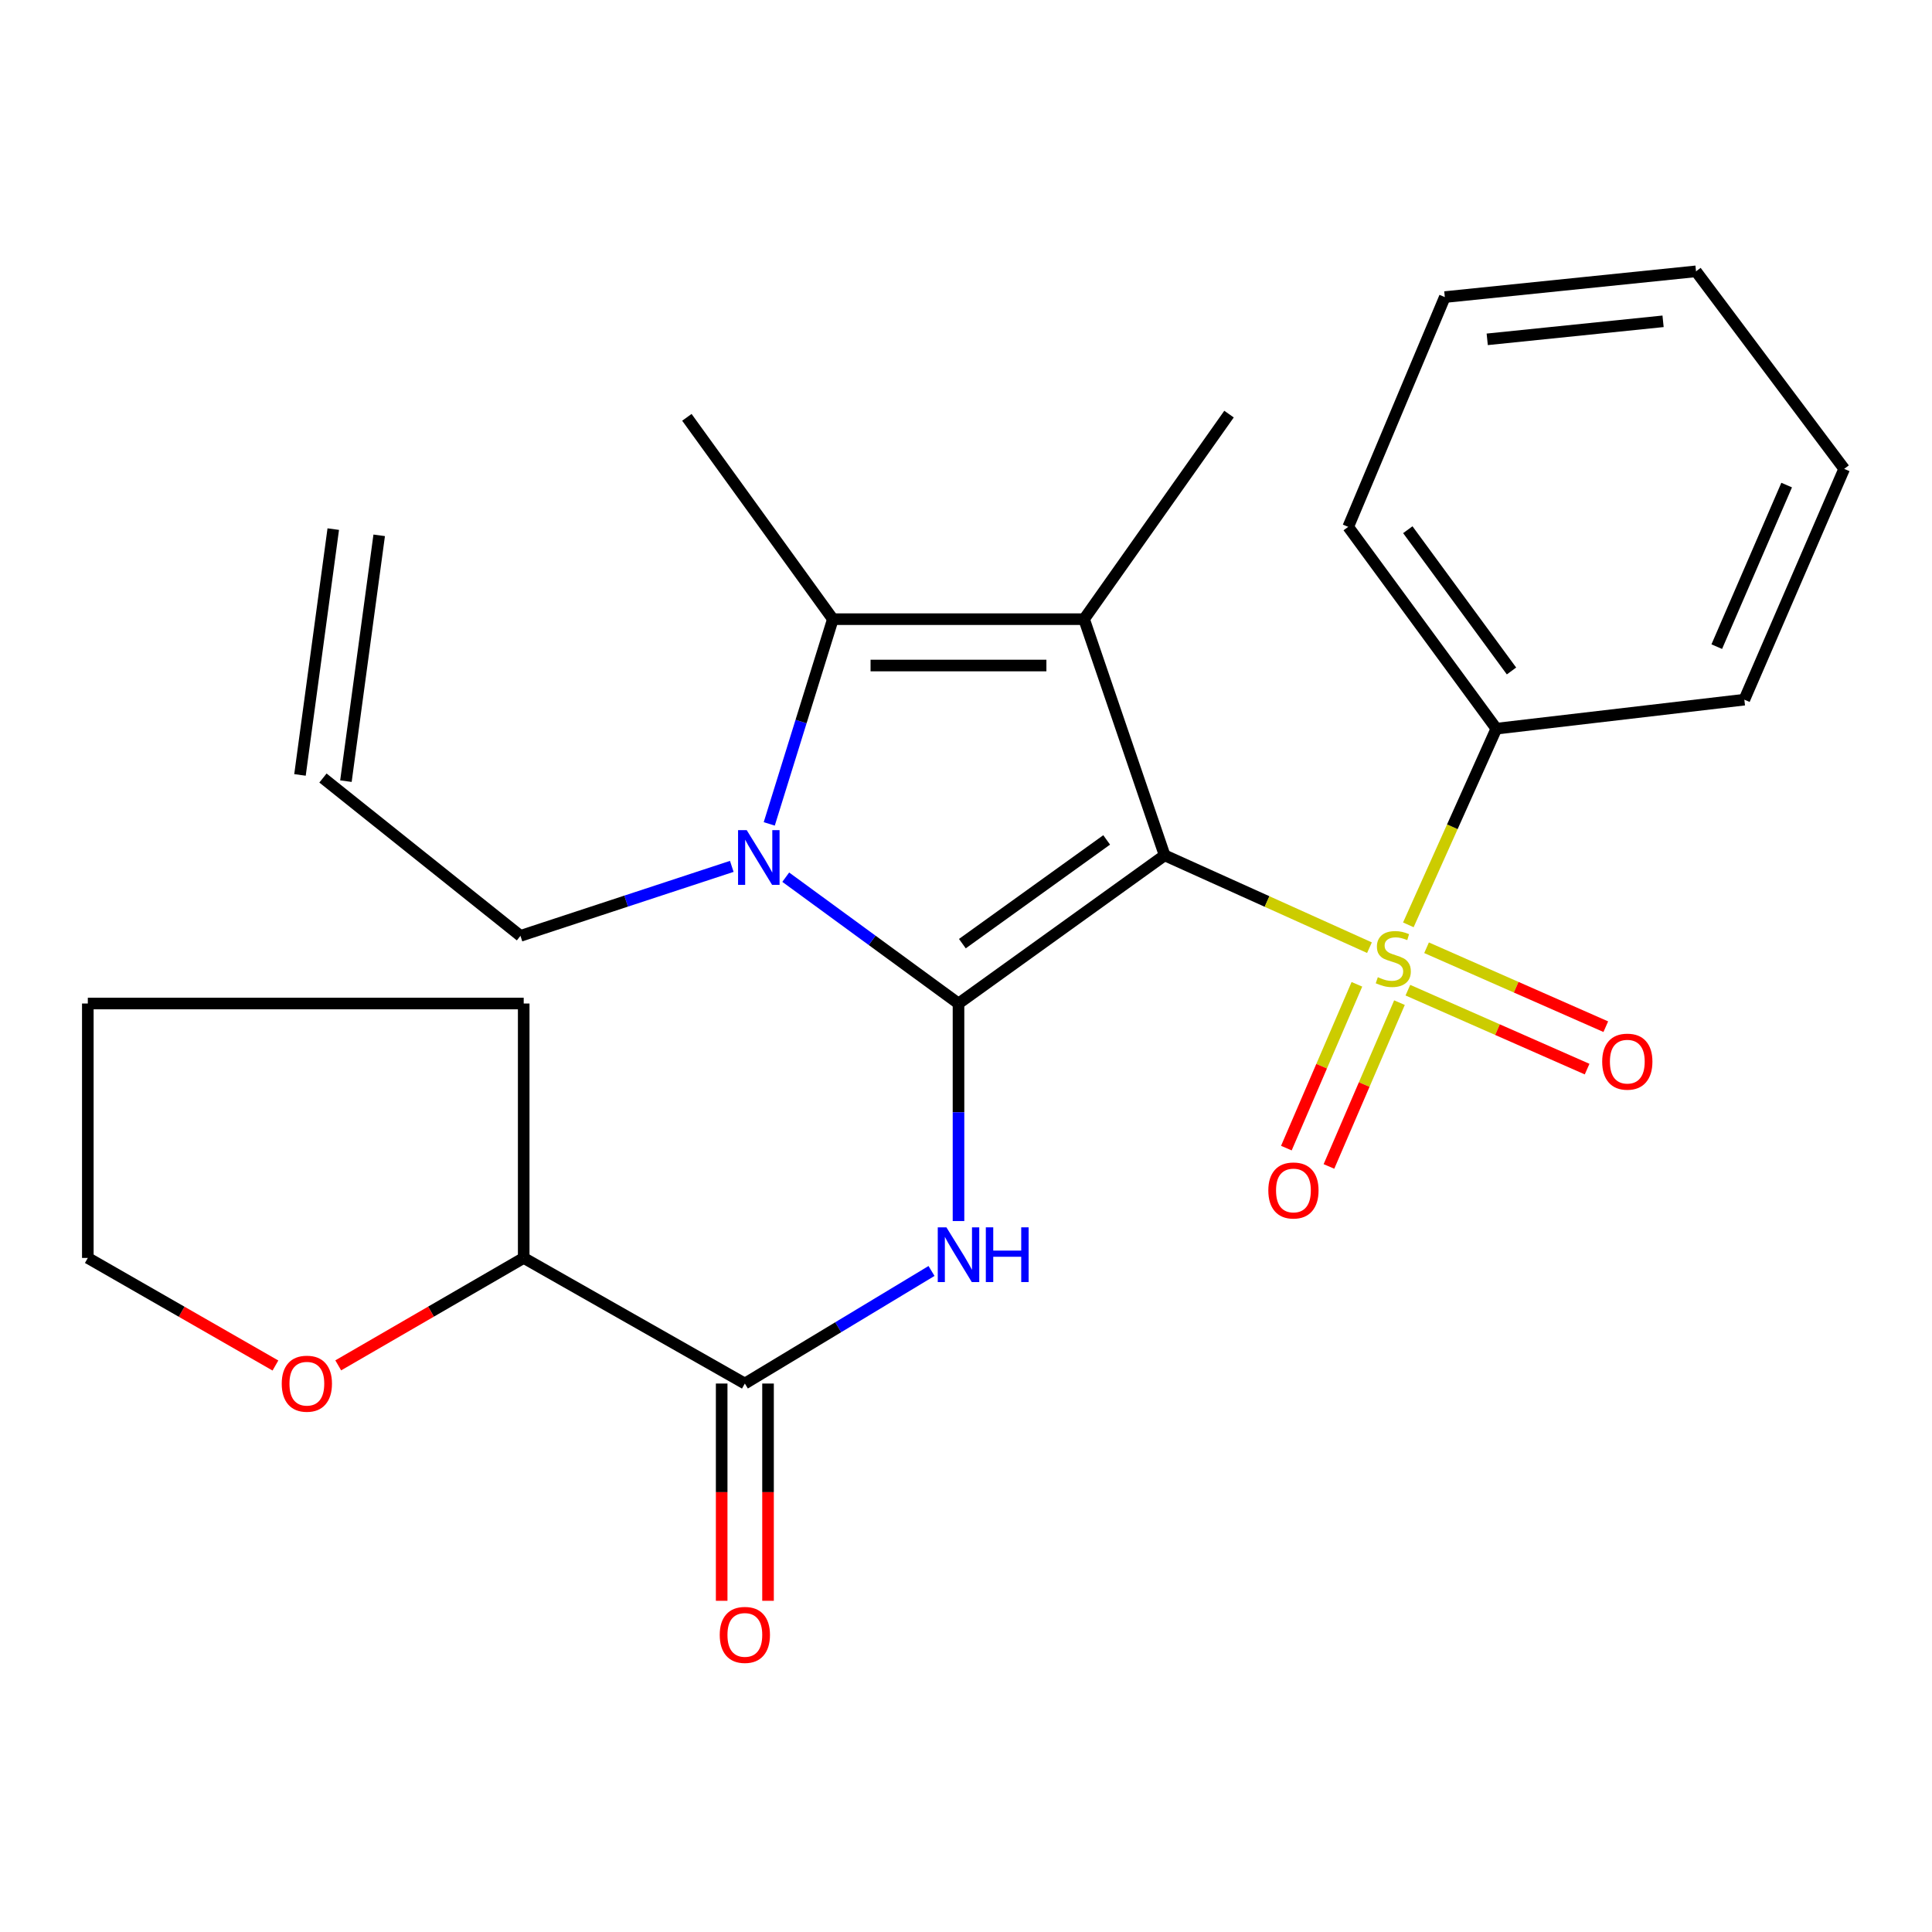 <?xml version='1.0' encoding='iso-8859-1'?>
<svg version='1.1' baseProfile='full'
              xmlns='http://www.w3.org/2000/svg'
                      xmlns:rdkit='http://www.rdkit.org/xml'
                      xmlns:xlink='http://www.w3.org/1999/xlink'
                  xml:space='preserve'
width='1000px' height='1000px' viewBox='0 0 1000 1000'>
<!-- END OF HEADER -->
<rect style='opacity:1.0;fill:#FFFFFF;stroke:none' width='1000' height='1000' x='0' y='0'> </rect>
<path class='bond-0' d='M 602.816,442.716 L 496.121,519.418' style='fill:none;fill-rule:evenodd;stroke:#000000;stroke-width:6px;stroke-linecap:butt;stroke-linejoin:miter;stroke-opacity:1' />
<path class='bond-0' d='M 572.806,434.739 L 498.119,488.43' style='fill:none;fill-rule:evenodd;stroke:#000000;stroke-width:6px;stroke-linecap:butt;stroke-linejoin:miter;stroke-opacity:1' />
<path class='bond-1' d='M 602.816,442.716 L 655.825,466.618' style='fill:none;fill-rule:evenodd;stroke:#000000;stroke-width:6px;stroke-linecap:butt;stroke-linejoin:miter;stroke-opacity:1' />
<path class='bond-1' d='M 655.825,466.618 L 708.835,490.519' style='fill:none;fill-rule:evenodd;stroke:#CCCC00;stroke-width:6px;stroke-linecap:butt;stroke-linejoin:miter;stroke-opacity:1' />
<path class='bond-2' d='M 602.816,442.716 L 561.119,320.479' style='fill:none;fill-rule:evenodd;stroke:#000000;stroke-width:6px;stroke-linecap:butt;stroke-linejoin:miter;stroke-opacity:1' />
<path class='bond-3' d='M 496.121,519.418 L 451.41,486.724' style='fill:none;fill-rule:evenodd;stroke:#000000;stroke-width:6px;stroke-linecap:butt;stroke-linejoin:miter;stroke-opacity:1' />
<path class='bond-3' d='M 451.41,486.724 L 406.7,454.03' style='fill:none;fill-rule:evenodd;stroke:#0000FF;stroke-width:6px;stroke-linecap:butt;stroke-linejoin:miter;stroke-opacity:1' />
<path class='bond-5' d='M 496.121,519.418 L 496.121,575.717' style='fill:none;fill-rule:evenodd;stroke:#000000;stroke-width:6px;stroke-linecap:butt;stroke-linejoin:miter;stroke-opacity:1' />
<path class='bond-5' d='M 496.121,575.717 L 496.121,632.017' style='fill:none;fill-rule:evenodd;stroke:#0000FF;stroke-width:6px;stroke-linecap:butt;stroke-linejoin:miter;stroke-opacity:1' />
<path class='bond-7' d='M 728.714,512.513 L 775.1,532.941' style='fill:none;fill-rule:evenodd;stroke:#CCCC00;stroke-width:6px;stroke-linecap:butt;stroke-linejoin:miter;stroke-opacity:1' />
<path class='bond-7' d='M 775.1,532.941 L 821.486,553.37' style='fill:none;fill-rule:evenodd;stroke:#FF0000;stroke-width:6px;stroke-linecap:butt;stroke-linejoin:miter;stroke-opacity:1' />
<path class='bond-7' d='M 738.385,490.554 L 784.771,510.982' style='fill:none;fill-rule:evenodd;stroke:#CCCC00;stroke-width:6px;stroke-linecap:butt;stroke-linejoin:miter;stroke-opacity:1' />
<path class='bond-7' d='M 784.771,510.982 L 831.157,531.411' style='fill:none;fill-rule:evenodd;stroke:#FF0000;stroke-width:6px;stroke-linecap:butt;stroke-linejoin:miter;stroke-opacity:1' />
<path class='bond-8' d='M 702.328,509.479 L 684.074,551.872' style='fill:none;fill-rule:evenodd;stroke:#CCCC00;stroke-width:6px;stroke-linecap:butt;stroke-linejoin:miter;stroke-opacity:1' />
<path class='bond-8' d='M 684.074,551.872 L 665.821,594.264' style='fill:none;fill-rule:evenodd;stroke:#FF0000;stroke-width:6px;stroke-linecap:butt;stroke-linejoin:miter;stroke-opacity:1' />
<path class='bond-8' d='M 724.366,518.969 L 706.112,561.361' style='fill:none;fill-rule:evenodd;stroke:#CCCC00;stroke-width:6px;stroke-linecap:butt;stroke-linejoin:miter;stroke-opacity:1' />
<path class='bond-8' d='M 706.112,561.361 L 687.859,603.753' style='fill:none;fill-rule:evenodd;stroke:#FF0000;stroke-width:6px;stroke-linecap:butt;stroke-linejoin:miter;stroke-opacity:1' />
<path class='bond-9' d='M 728.957,478.699 L 751.733,427.928' style='fill:none;fill-rule:evenodd;stroke:#CCCC00;stroke-width:6px;stroke-linecap:butt;stroke-linejoin:miter;stroke-opacity:1' />
<path class='bond-9' d='M 751.733,427.928 L 774.508,377.158' style='fill:none;fill-rule:evenodd;stroke:#000000;stroke-width:6px;stroke-linecap:butt;stroke-linejoin:miter;stroke-opacity:1' />
<path class='bond-4' d='M 561.119,320.479 L 431.096,320.479' style='fill:none;fill-rule:evenodd;stroke:#000000;stroke-width:6px;stroke-linecap:butt;stroke-linejoin:miter;stroke-opacity:1' />
<path class='bond-4' d='M 541.615,344.473 L 450.6,344.473' style='fill:none;fill-rule:evenodd;stroke:#000000;stroke-width:6px;stroke-linecap:butt;stroke-linejoin:miter;stroke-opacity:1' />
<path class='bond-15' d='M 561.119,320.479 L 636.141,214.344' style='fill:none;fill-rule:evenodd;stroke:#000000;stroke-width:6px;stroke-linecap:butt;stroke-linejoin:miter;stroke-opacity:1' />
<path class='bond-13' d='M 378.772,448.435 L 324.08,466.417' style='fill:none;fill-rule:evenodd;stroke:#0000FF;stroke-width:6px;stroke-linecap:butt;stroke-linejoin:miter;stroke-opacity:1' />
<path class='bond-13' d='M 324.08,466.417 L 269.388,484.4' style='fill:none;fill-rule:evenodd;stroke:#000000;stroke-width:6px;stroke-linecap:butt;stroke-linejoin:miter;stroke-opacity:1' />
<path class='bond-26' d='M 398.163,426.447 L 414.63,373.463' style='fill:none;fill-rule:evenodd;stroke:#0000FF;stroke-width:6px;stroke-linecap:butt;stroke-linejoin:miter;stroke-opacity:1' />
<path class='bond-26' d='M 414.63,373.463 L 431.096,320.479' style='fill:none;fill-rule:evenodd;stroke:#000000;stroke-width:6px;stroke-linecap:butt;stroke-linejoin:miter;stroke-opacity:1' />
<path class='bond-17' d='M 431.096,320.479 L 355.528,216.01' style='fill:none;fill-rule:evenodd;stroke:#000000;stroke-width:6px;stroke-linecap:butt;stroke-linejoin:miter;stroke-opacity:1' />
<path class='bond-6' d='M 482.152,657.851 L 433.843,686.985' style='fill:none;fill-rule:evenodd;stroke:#0000FF;stroke-width:6px;stroke-linecap:butt;stroke-linejoin:miter;stroke-opacity:1' />
<path class='bond-6' d='M 433.843,686.985 L 385.534,716.118' style='fill:none;fill-rule:evenodd;stroke:#000000;stroke-width:6px;stroke-linecap:butt;stroke-linejoin:miter;stroke-opacity:1' />
<path class='bond-10' d='M 385.534,716.118 L 271.068,651.107' style='fill:none;fill-rule:evenodd;stroke:#000000;stroke-width:6px;stroke-linecap:butt;stroke-linejoin:miter;stroke-opacity:1' />
<path class='bond-11' d='M 373.537,716.118 L 373.537,772.344' style='fill:none;fill-rule:evenodd;stroke:#000000;stroke-width:6px;stroke-linecap:butt;stroke-linejoin:miter;stroke-opacity:1' />
<path class='bond-11' d='M 373.537,772.344 L 373.537,828.57' style='fill:none;fill-rule:evenodd;stroke:#FF0000;stroke-width:6px;stroke-linecap:butt;stroke-linejoin:miter;stroke-opacity:1' />
<path class='bond-11' d='M 397.531,716.118 L 397.531,772.344' style='fill:none;fill-rule:evenodd;stroke:#000000;stroke-width:6px;stroke-linecap:butt;stroke-linejoin:miter;stroke-opacity:1' />
<path class='bond-11' d='M 397.531,772.344 L 397.531,828.57' style='fill:none;fill-rule:evenodd;stroke:#FF0000;stroke-width:6px;stroke-linecap:butt;stroke-linejoin:miter;stroke-opacity:1' />
<path class='bond-19' d='M 774.508,377.158 L 697.833,272.703' style='fill:none;fill-rule:evenodd;stroke:#000000;stroke-width:6px;stroke-linecap:butt;stroke-linejoin:miter;stroke-opacity:1' />
<path class='bond-19' d='M 782.349,347.292 L 728.677,274.173' style='fill:none;fill-rule:evenodd;stroke:#000000;stroke-width:6px;stroke-linecap:butt;stroke-linejoin:miter;stroke-opacity:1' />
<path class='bond-20' d='M 774.508,377.158 L 902.864,362.149' style='fill:none;fill-rule:evenodd;stroke:#000000;stroke-width:6px;stroke-linecap:butt;stroke-linejoin:miter;stroke-opacity:1' />
<path class='bond-12' d='M 271.068,651.107 L 223.069,678.908' style='fill:none;fill-rule:evenodd;stroke:#000000;stroke-width:6px;stroke-linecap:butt;stroke-linejoin:miter;stroke-opacity:1' />
<path class='bond-12' d='M 223.069,678.908 L 175.07,706.71' style='fill:none;fill-rule:evenodd;stroke:#FF0000;stroke-width:6px;stroke-linecap:butt;stroke-linejoin:miter;stroke-opacity:1' />
<path class='bond-21' d='M 271.068,651.107 L 271.068,519.418' style='fill:none;fill-rule:evenodd;stroke:#000000;stroke-width:6px;stroke-linecap:butt;stroke-linejoin:miter;stroke-opacity:1' />
<path class='bond-18' d='M 142.56,706.79 L 94.007,678.948' style='fill:none;fill-rule:evenodd;stroke:#FF0000;stroke-width:6px;stroke-linecap:butt;stroke-linejoin:miter;stroke-opacity:1' />
<path class='bond-18' d='M 94.007,678.948 L 45.455,651.107' style='fill:none;fill-rule:evenodd;stroke:#000000;stroke-width:6px;stroke-linecap:butt;stroke-linejoin:miter;stroke-opacity:1' />
<path class='bond-14' d='M 269.388,484.4 L 167.159,402.712' style='fill:none;fill-rule:evenodd;stroke:#000000;stroke-width:6px;stroke-linecap:butt;stroke-linejoin:miter;stroke-opacity:1' />
<path class='bond-16' d='M 179.048,404.322 L 196.27,277.085' style='fill:none;fill-rule:evenodd;stroke:#000000;stroke-width:6px;stroke-linecap:butt;stroke-linejoin:miter;stroke-opacity:1' />
<path class='bond-16' d='M 155.27,401.103 L 172.493,273.867' style='fill:none;fill-rule:evenodd;stroke:#000000;stroke-width:6px;stroke-linecap:butt;stroke-linejoin:miter;stroke-opacity:1' />
<path class='bond-28' d='M 45.455,651.107 L 45.455,519.418' style='fill:none;fill-rule:evenodd;stroke:#000000;stroke-width:6px;stroke-linecap:butt;stroke-linejoin:miter;stroke-opacity:1' />
<path class='bond-24' d='M 697.833,272.703 L 747.835,153.771' style='fill:none;fill-rule:evenodd;stroke:#000000;stroke-width:6px;stroke-linecap:butt;stroke-linejoin:miter;stroke-opacity:1' />
<path class='bond-23' d='M 902.864,362.149 L 954.545,242.684' style='fill:none;fill-rule:evenodd;stroke:#000000;stroke-width:6px;stroke-linecap:butt;stroke-linejoin:miter;stroke-opacity:1' />
<path class='bond-23' d='M 888.595,334.702 L 924.771,251.077' style='fill:none;fill-rule:evenodd;stroke:#000000;stroke-width:6px;stroke-linecap:butt;stroke-linejoin:miter;stroke-opacity:1' />
<path class='bond-22' d='M 271.068,519.418 L 45.455,519.418' style='fill:none;fill-rule:evenodd;stroke:#000000;stroke-width:6px;stroke-linecap:butt;stroke-linejoin:miter;stroke-opacity:1' />
<path class='bond-25' d='M 954.545,242.684 L 877.857,140.441' style='fill:none;fill-rule:evenodd;stroke:#000000;stroke-width:6px;stroke-linecap:butt;stroke-linejoin:miter;stroke-opacity:1' />
<path class='bond-27' d='M 747.835,153.771 L 877.857,140.441' style='fill:none;fill-rule:evenodd;stroke:#000000;stroke-width:6px;stroke-linecap:butt;stroke-linejoin:miter;stroke-opacity:1' />
<path class='bond-27' d='M 769.785,175.641 L 860.801,166.31' style='fill:none;fill-rule:evenodd;stroke:#000000;stroke-width:6px;stroke-linecap:butt;stroke-linejoin:miter;stroke-opacity:1' />
<path  class='atom-2' d='M 713.161 505.797
Q 713.481 505.917, 714.801 506.477
Q 716.121 507.037, 717.561 507.397
Q 719.041 507.717, 720.481 507.717
Q 723.161 507.717, 724.721 506.437
Q 726.281 505.117, 726.281 502.837
Q 726.281 501.277, 725.481 500.317
Q 724.721 499.357, 723.521 498.837
Q 722.321 498.317, 720.321 497.717
Q 717.801 496.957, 716.281 496.237
Q 714.801 495.517, 713.721 493.997
Q 712.681 492.477, 712.681 489.917
Q 712.681 486.357, 715.081 484.157
Q 717.521 481.957, 722.321 481.957
Q 725.601 481.957, 729.321 483.517
L 728.401 486.597
Q 725.001 485.197, 722.441 485.197
Q 719.681 485.197, 718.161 486.357
Q 716.641 487.477, 716.681 489.437
Q 716.681 490.957, 717.441 491.877
Q 718.241 492.797, 719.361 493.317
Q 720.521 493.837, 722.441 494.437
Q 725.001 495.237, 726.521 496.037
Q 728.041 496.837, 729.121 498.477
Q 730.241 500.077, 730.241 502.837
Q 730.241 506.757, 727.601 508.877
Q 725.001 510.957, 720.641 510.957
Q 718.121 510.957, 716.201 510.397
Q 714.321 509.877, 712.081 508.957
L 713.161 505.797
' fill='#CCCC00'/>
<path  class='atom-4' d='M 386.499 429.676
L 395.779 444.676
Q 396.699 446.156, 398.179 448.836
Q 399.659 451.516, 399.739 451.676
L 399.739 429.676
L 403.499 429.676
L 403.499 457.996
L 399.619 457.996
L 389.659 441.596
Q 388.499 439.676, 387.259 437.476
Q 386.059 435.276, 385.699 434.596
L 385.699 457.996
L 382.019 457.996
L 382.019 429.676
L 386.499 429.676
' fill='#0000FF'/>
<path  class='atom-6' d='M 489.861 635.267
L 499.141 650.267
Q 500.061 651.747, 501.541 654.427
Q 503.021 657.107, 503.101 657.267
L 503.101 635.267
L 506.861 635.267
L 506.861 663.587
L 502.981 663.587
L 493.021 647.187
Q 491.861 645.267, 490.621 643.067
Q 489.421 640.867, 489.061 640.187
L 489.061 663.587
L 485.381 663.587
L 485.381 635.267
L 489.861 635.267
' fill='#0000FF'/>
<path  class='atom-6' d='M 510.261 635.267
L 514.101 635.267
L 514.101 647.307
L 528.581 647.307
L 528.581 635.267
L 532.421 635.267
L 532.421 663.587
L 528.581 663.587
L 528.581 650.507
L 514.101 650.507
L 514.101 663.587
L 510.261 663.587
L 510.261 635.267
' fill='#0000FF'/>
<path  class='atom-8' d='M 829.292 549.504
Q 829.292 542.704, 832.652 538.904
Q 836.012 535.104, 842.292 535.104
Q 848.572 535.104, 851.932 538.904
Q 855.292 542.704, 855.292 549.504
Q 855.292 556.384, 851.892 560.304
Q 848.492 564.184, 842.292 564.184
Q 836.052 564.184, 832.652 560.304
Q 829.292 556.424, 829.292 549.504
M 842.292 560.984
Q 846.612 560.984, 848.932 558.104
Q 851.292 555.184, 851.292 549.504
Q 851.292 543.944, 848.932 541.144
Q 846.612 538.304, 842.292 538.304
Q 837.972 538.304, 835.612 541.104
Q 833.292 543.904, 833.292 549.504
Q 833.292 555.224, 835.612 558.104
Q 837.972 560.984, 842.292 560.984
' fill='#FF0000'/>
<path  class='atom-9' d='M 656.48 616.182
Q 656.48 609.382, 659.84 605.582
Q 663.2 601.782, 669.48 601.782
Q 675.76 601.782, 679.12 605.582
Q 682.48 609.382, 682.48 616.182
Q 682.48 623.062, 679.08 626.982
Q 675.68 630.862, 669.48 630.862
Q 663.24 630.862, 659.84 626.982
Q 656.48 623.102, 656.48 616.182
M 669.48 627.662
Q 673.8 627.662, 676.12 624.782
Q 678.48 621.862, 678.48 616.182
Q 678.48 610.622, 676.12 607.822
Q 673.8 604.982, 669.48 604.982
Q 665.16 604.982, 662.8 607.782
Q 660.48 610.582, 660.48 616.182
Q 660.48 621.902, 662.8 624.782
Q 665.16 627.662, 669.48 627.662
' fill='#FF0000'/>
<path  class='atom-12' d='M 372.534 846.22
Q 372.534 839.42, 375.894 835.62
Q 379.254 831.82, 385.534 831.82
Q 391.814 831.82, 395.174 835.62
Q 398.534 839.42, 398.534 846.22
Q 398.534 853.1, 395.134 857.02
Q 391.734 860.9, 385.534 860.9
Q 379.294 860.9, 375.894 857.02
Q 372.534 853.14, 372.534 846.22
M 385.534 857.7
Q 389.854 857.7, 392.174 854.82
Q 394.534 851.9, 394.534 846.22
Q 394.534 840.66, 392.174 837.86
Q 389.854 835.02, 385.534 835.02
Q 381.214 835.02, 378.854 837.82
Q 376.534 840.62, 376.534 846.22
Q 376.534 851.94, 378.854 854.82
Q 381.214 857.7, 385.534 857.7
' fill='#FF0000'/>
<path  class='atom-13' d='M 145.828 716.198
Q 145.828 709.398, 149.188 705.598
Q 152.548 701.798, 158.828 701.798
Q 165.108 701.798, 168.468 705.598
Q 171.828 709.398, 171.828 716.198
Q 171.828 723.078, 168.428 726.998
Q 165.028 730.878, 158.828 730.878
Q 152.588 730.878, 149.188 726.998
Q 145.828 723.118, 145.828 716.198
M 158.828 727.678
Q 163.148 727.678, 165.468 724.798
Q 167.828 721.878, 167.828 716.198
Q 167.828 710.638, 165.468 707.838
Q 163.148 704.998, 158.828 704.998
Q 154.508 704.998, 152.148 707.798
Q 149.828 710.598, 149.828 716.198
Q 149.828 721.918, 152.148 724.798
Q 154.508 727.678, 158.828 727.678
' fill='#FF0000'/>
</svg>
